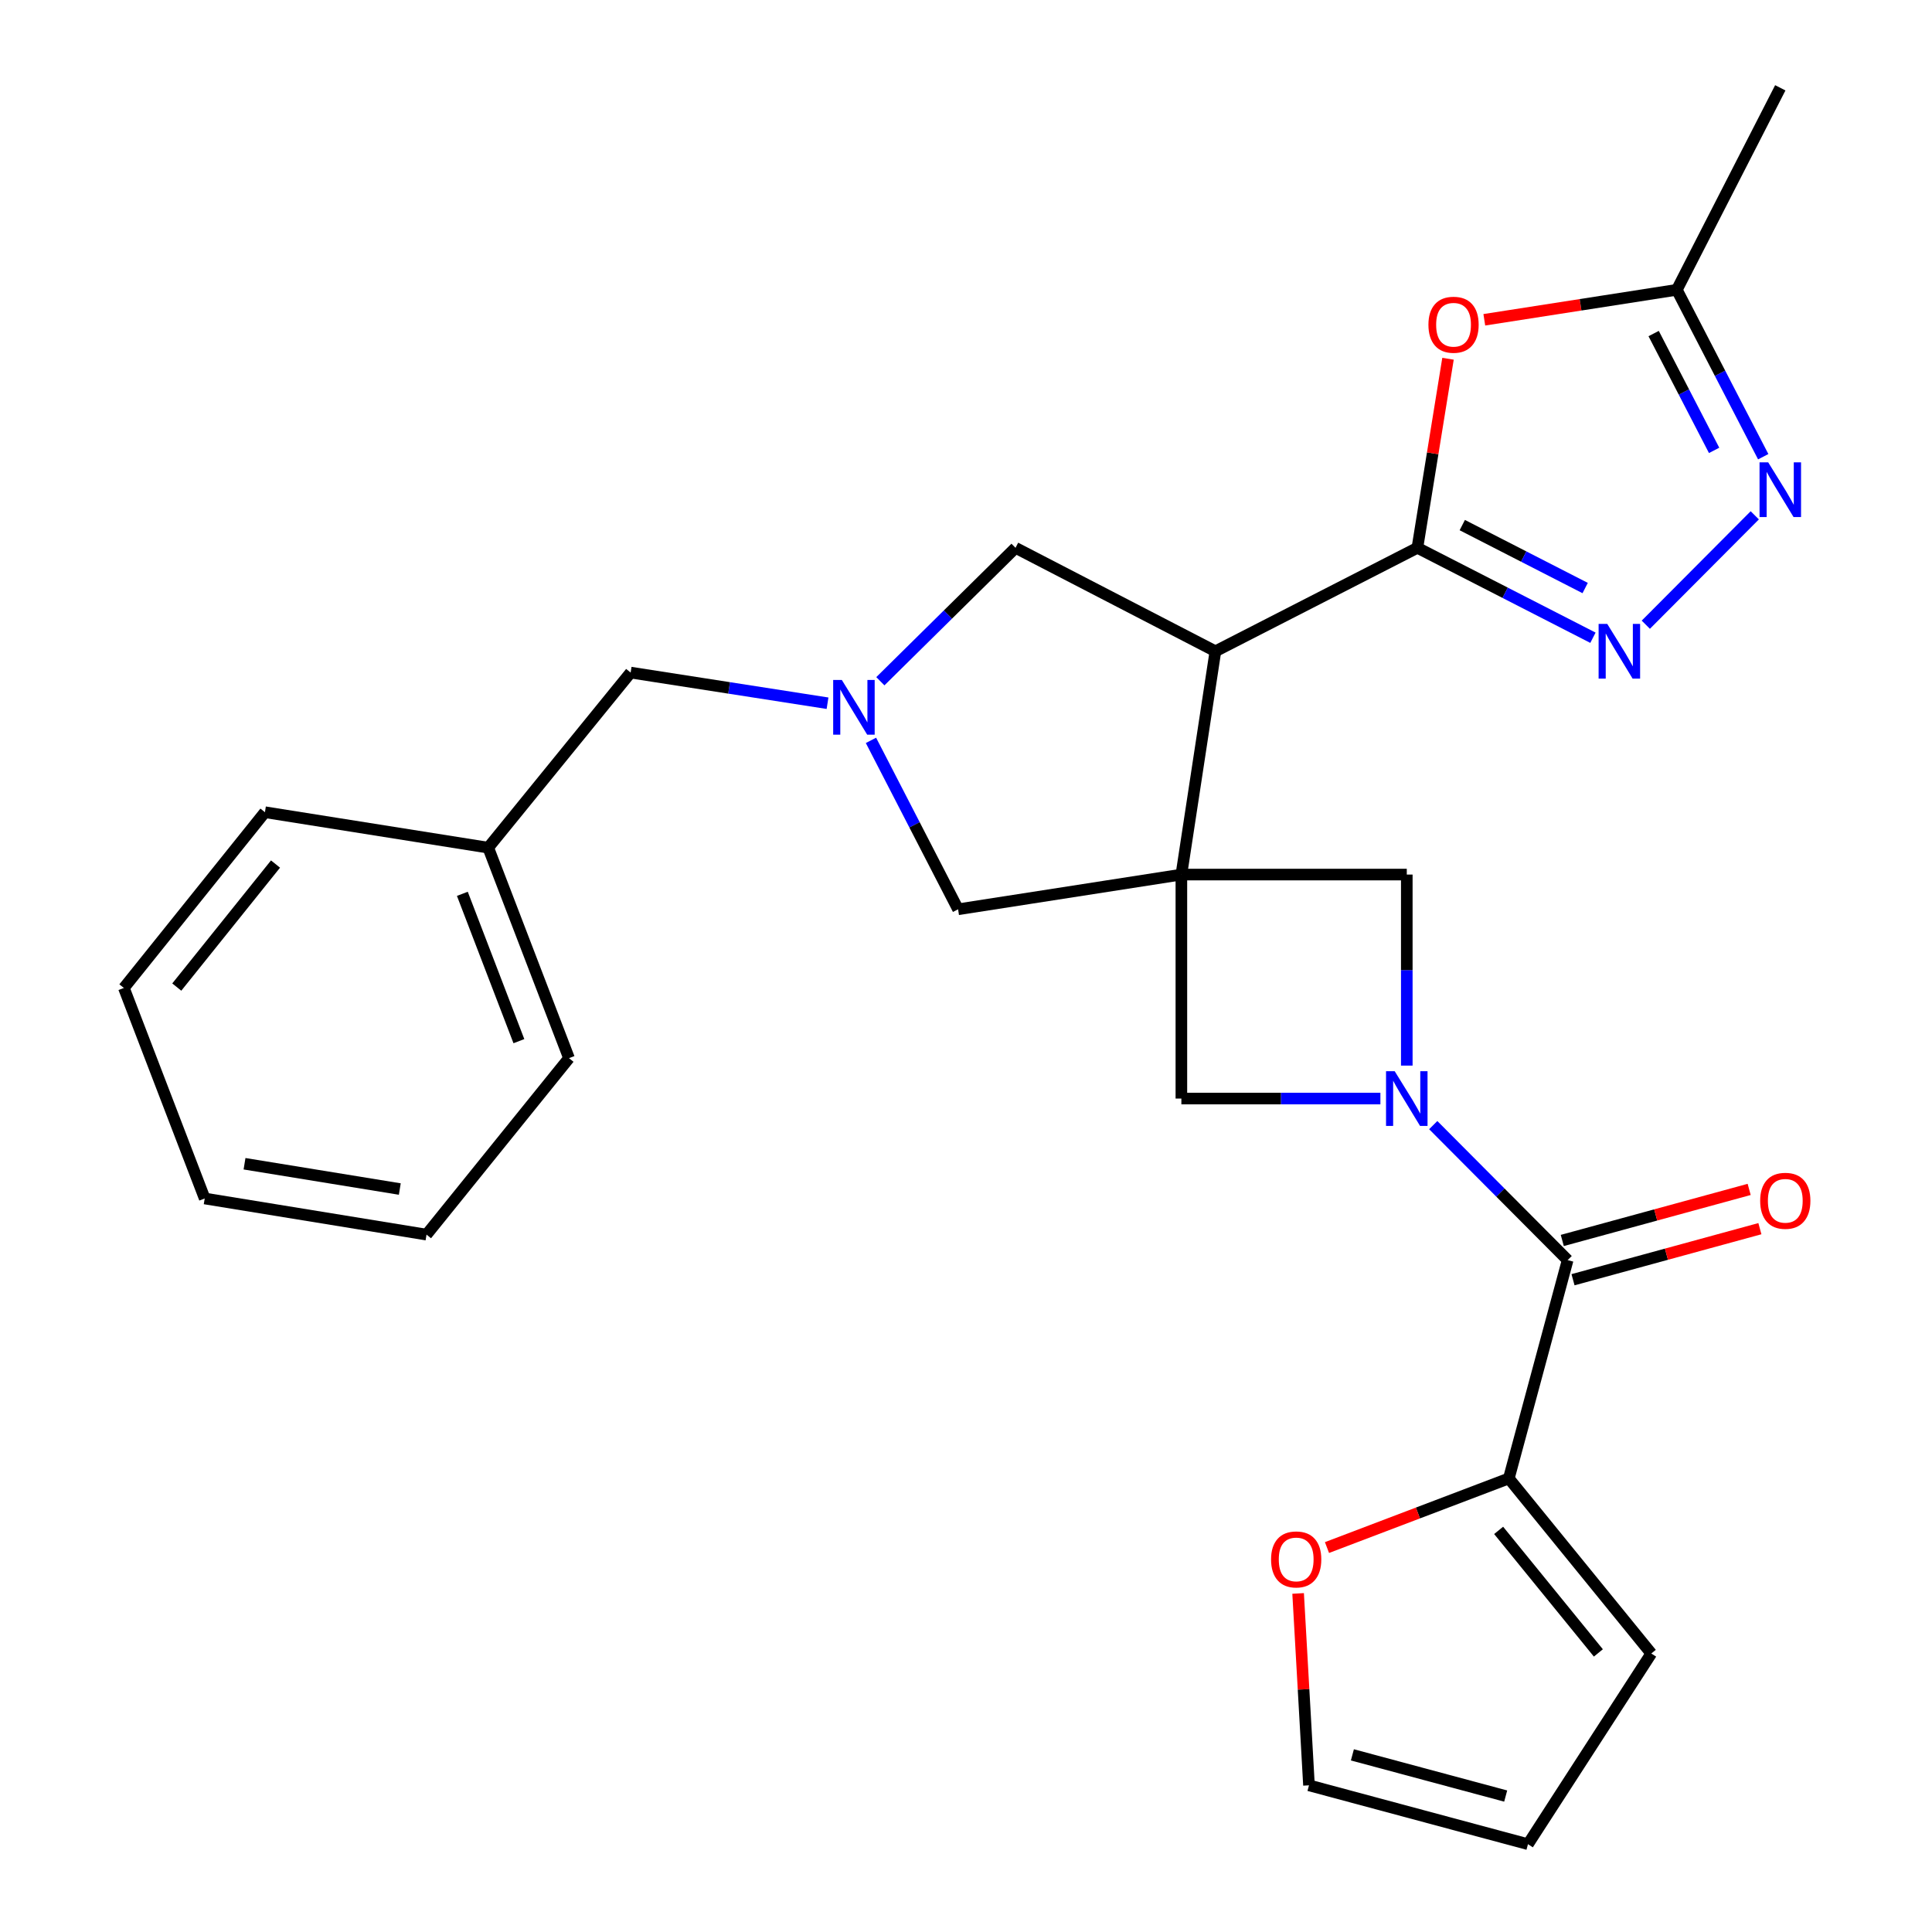 <?xml version='1.0' encoding='iso-8859-1'?>
<svg version='1.1' baseProfile='full'
              xmlns='http://www.w3.org/2000/svg'
                      xmlns:rdkit='http://www.rdkit.org/xml'
                      xmlns:xlink='http://www.w3.org/1999/xlink'
                  xml:space='preserve'
width='1000px' height='1000px' viewBox='0 0 1000 1000'>
<!-- END OF HEADER -->
<rect style='opacity:1.0;fill:#FFFFFF;stroke:none' width='1000' height='1000' x='0' y='0'> </rect>
<path class='bond-2' d='M 611.478,452.675 L 629.09,337.102' style='fill:none;fill-rule:evenodd;stroke:#000000;stroke-width:6px;stroke-linecap:butt;stroke-linejoin:miter;stroke-opacity:1' />
<path class='bond-8' d='M 611.478,452.675 L 728.151,452.675' style='fill:none;fill-rule:evenodd;stroke:#000000;stroke-width:6px;stroke-linecap:butt;stroke-linejoin:miter;stroke-opacity:1' />
<path class='bond-9' d='M 611.478,452.675 L 611.478,568.611' style='fill:none;fill-rule:evenodd;stroke:#000000;stroke-width:6px;stroke-linecap:butt;stroke-linejoin:miter;stroke-opacity:1' />
<path class='bond-12' d='M 611.478,452.675 L 495.905,470.65' style='fill:none;fill-rule:evenodd;stroke:#000000;stroke-width:6px;stroke-linecap:butt;stroke-linejoin:miter;stroke-opacity:1' />
<path class='bond-0' d='M 714.494,568.611 L 662.986,568.611' style='fill:none;fill-rule:evenodd;stroke:#0000FF;stroke-width:6px;stroke-linecap:butt;stroke-linejoin:miter;stroke-opacity:1' />
<path class='bond-0' d='M 662.986,568.611 L 611.478,568.611' style='fill:none;fill-rule:evenodd;stroke:#000000;stroke-width:6px;stroke-linecap:butt;stroke-linejoin:miter;stroke-opacity:1' />
<path class='bond-4' d='M 741.841,582.359 L 776.627,617.292' style='fill:none;fill-rule:evenodd;stroke:#0000FF;stroke-width:6px;stroke-linecap:butt;stroke-linejoin:miter;stroke-opacity:1' />
<path class='bond-4' d='M 776.627,617.292 L 811.414,652.225' style='fill:none;fill-rule:evenodd;stroke:#000000;stroke-width:6px;stroke-linecap:butt;stroke-linejoin:miter;stroke-opacity:1' />
<path class='bond-27' d='M 728.151,551.553 L 728.151,502.114' style='fill:none;fill-rule:evenodd;stroke:#0000FF;stroke-width:6px;stroke-linecap:butt;stroke-linejoin:miter;stroke-opacity:1' />
<path class='bond-27' d='M 728.151,502.114 L 728.151,452.675' style='fill:none;fill-rule:evenodd;stroke:#000000;stroke-width:6px;stroke-linecap:butt;stroke-linejoin:miter;stroke-opacity:1' />
<path class='bond-1' d='M 733.639,283.552 L 629.09,337.102' style='fill:none;fill-rule:evenodd;stroke:#000000;stroke-width:6px;stroke-linecap:butt;stroke-linejoin:miter;stroke-opacity:1' />
<path class='bond-3' d='M 733.639,283.552 L 779.07,306.824' style='fill:none;fill-rule:evenodd;stroke:#000000;stroke-width:6px;stroke-linecap:butt;stroke-linejoin:miter;stroke-opacity:1' />
<path class='bond-3' d='M 779.07,306.824 L 824.501,330.096' style='fill:none;fill-rule:evenodd;stroke:#0000FF;stroke-width:6px;stroke-linecap:butt;stroke-linejoin:miter;stroke-opacity:1' />
<path class='bond-3' d='M 756.872,271.786 L 788.674,288.077' style='fill:none;fill-rule:evenodd;stroke:#000000;stroke-width:6px;stroke-linecap:butt;stroke-linejoin:miter;stroke-opacity:1' />
<path class='bond-3' d='M 788.674,288.077 L 820.475,304.367' style='fill:none;fill-rule:evenodd;stroke:#0000FF;stroke-width:6px;stroke-linecap:butt;stroke-linejoin:miter;stroke-opacity:1' />
<path class='bond-5' d='M 733.639,283.552 L 741.563,234.62' style='fill:none;fill-rule:evenodd;stroke:#000000;stroke-width:6px;stroke-linecap:butt;stroke-linejoin:miter;stroke-opacity:1' />
<path class='bond-5' d='M 741.563,234.62 L 749.488,185.689' style='fill:none;fill-rule:evenodd;stroke:#FF0000;stroke-width:6px;stroke-linecap:butt;stroke-linejoin:miter;stroke-opacity:1' />
<path class='bond-13' d='M 629.09,337.102 L 525.629,283.552' style='fill:none;fill-rule:evenodd;stroke:#000000;stroke-width:6px;stroke-linecap:butt;stroke-linejoin:miter;stroke-opacity:1' />
<path class='bond-6' d='M 851.868,323.355 L 908.269,266.725' style='fill:none;fill-rule:evenodd;stroke:#0000FF;stroke-width:6px;stroke-linecap:butt;stroke-linejoin:miter;stroke-opacity:1' />
<path class='bond-11' d='M 811.414,652.225 L 780.964,765.235' style='fill:none;fill-rule:evenodd;stroke:#000000;stroke-width:6px;stroke-linecap:butt;stroke-linejoin:miter;stroke-opacity:1' />
<path class='bond-15' d='M 814.19,662.385 L 862.554,649.171' style='fill:none;fill-rule:evenodd;stroke:#000000;stroke-width:6px;stroke-linecap:butt;stroke-linejoin:miter;stroke-opacity:1' />
<path class='bond-15' d='M 862.554,649.171 L 910.918,635.957' style='fill:none;fill-rule:evenodd;stroke:#FF0000;stroke-width:6px;stroke-linecap:butt;stroke-linejoin:miter;stroke-opacity:1' />
<path class='bond-15' d='M 808.638,642.065 L 857.002,628.851' style='fill:none;fill-rule:evenodd;stroke:#000000;stroke-width:6px;stroke-linecap:butt;stroke-linejoin:miter;stroke-opacity:1' />
<path class='bond-15' d='M 857.002,628.851 L 905.366,615.637' style='fill:none;fill-rule:evenodd;stroke:#FF0000;stroke-width:6px;stroke-linecap:butt;stroke-linejoin:miter;stroke-opacity:1' />
<path class='bond-10' d='M 768.276,165.522 L 818.1,157.763' style='fill:none;fill-rule:evenodd;stroke:#FF0000;stroke-width:6px;stroke-linecap:butt;stroke-linejoin:miter;stroke-opacity:1' />
<path class='bond-10' d='M 818.1,157.763 L 867.925,150.004' style='fill:none;fill-rule:evenodd;stroke:#000000;stroke-width:6px;stroke-linecap:butt;stroke-linejoin:miter;stroke-opacity:1' />
<path class='bond-29' d='M 912.639,236.393 L 890.282,193.198' style='fill:none;fill-rule:evenodd;stroke:#0000FF;stroke-width:6px;stroke-linecap:butt;stroke-linejoin:miter;stroke-opacity:1' />
<path class='bond-29' d='M 890.282,193.198 L 867.925,150.004' style='fill:none;fill-rule:evenodd;stroke:#000000;stroke-width:6px;stroke-linecap:butt;stroke-linejoin:miter;stroke-opacity:1' />
<path class='bond-29' d='M 887.224,233.117 L 871.575,202.881' style='fill:none;fill-rule:evenodd;stroke:#0000FF;stroke-width:6px;stroke-linecap:butt;stroke-linejoin:miter;stroke-opacity:1' />
<path class='bond-29' d='M 871.575,202.881 L 855.925,172.645' style='fill:none;fill-rule:evenodd;stroke:#000000;stroke-width:6px;stroke-linecap:butt;stroke-linejoin:miter;stroke-opacity:1' />
<path class='bond-7' d='M 450.811,383.213 L 473.358,426.932' style='fill:none;fill-rule:evenodd;stroke:#0000FF;stroke-width:6px;stroke-linecap:butt;stroke-linejoin:miter;stroke-opacity:1' />
<path class='bond-7' d='M 473.358,426.932 L 495.905,470.65' style='fill:none;fill-rule:evenodd;stroke:#000000;stroke-width:6px;stroke-linecap:butt;stroke-linejoin:miter;stroke-opacity:1' />
<path class='bond-17' d='M 428.328,363.986 L 377.373,356.056' style='fill:none;fill-rule:evenodd;stroke:#0000FF;stroke-width:6px;stroke-linecap:butt;stroke-linejoin:miter;stroke-opacity:1' />
<path class='bond-17' d='M 377.373,356.056 L 326.419,348.126' style='fill:none;fill-rule:evenodd;stroke:#000000;stroke-width:6px;stroke-linecap:butt;stroke-linejoin:miter;stroke-opacity:1' />
<path class='bond-28' d='M 455.67,352.611 L 490.649,318.081' style='fill:none;fill-rule:evenodd;stroke:#0000FF;stroke-width:6px;stroke-linecap:butt;stroke-linejoin:miter;stroke-opacity:1' />
<path class='bond-28' d='M 490.649,318.081 L 525.629,283.552' style='fill:none;fill-rule:evenodd;stroke:#000000;stroke-width:6px;stroke-linecap:butt;stroke-linejoin:miter;stroke-opacity:1' />
<path class='bond-21' d='M 867.925,150.004 L 921.475,45.455' style='fill:none;fill-rule:evenodd;stroke:#000000;stroke-width:6px;stroke-linecap:butt;stroke-linejoin:miter;stroke-opacity:1' />
<path class='bond-14' d='M 780.964,765.235 L 733.905,783.123' style='fill:none;fill-rule:evenodd;stroke:#000000;stroke-width:6px;stroke-linecap:butt;stroke-linejoin:miter;stroke-opacity:1' />
<path class='bond-14' d='M 733.905,783.123 L 686.846,801.011' style='fill:none;fill-rule:evenodd;stroke:#FF0000;stroke-width:6px;stroke-linecap:butt;stroke-linejoin:miter;stroke-opacity:1' />
<path class='bond-16' d='M 780.964,765.235 L 854.713,855.847' style='fill:none;fill-rule:evenodd;stroke:#000000;stroke-width:6px;stroke-linecap:butt;stroke-linejoin:miter;stroke-opacity:1' />
<path class='bond-16' d='M 775.689,792.124 L 827.313,855.552' style='fill:none;fill-rule:evenodd;stroke:#000000;stroke-width:6px;stroke-linecap:butt;stroke-linejoin:miter;stroke-opacity:1' />
<path class='bond-18' d='M 671.904,824.762 L 674.715,874.423' style='fill:none;fill-rule:evenodd;stroke:#FF0000;stroke-width:6px;stroke-linecap:butt;stroke-linejoin:miter;stroke-opacity:1' />
<path class='bond-18' d='M 674.715,874.423 L 677.526,924.084' style='fill:none;fill-rule:evenodd;stroke:#000000;stroke-width:6px;stroke-linecap:butt;stroke-linejoin:miter;stroke-opacity:1' />
<path class='bond-19' d='M 854.713,855.847 L 790.876,954.545' style='fill:none;fill-rule:evenodd;stroke:#000000;stroke-width:6px;stroke-linecap:butt;stroke-linejoin:miter;stroke-opacity:1' />
<path class='bond-20' d='M 326.419,348.126 L 252.705,438.75' style='fill:none;fill-rule:evenodd;stroke:#000000;stroke-width:6px;stroke-linecap:butt;stroke-linejoin:miter;stroke-opacity:1' />
<path class='bond-30' d='M 677.526,924.084 L 790.876,954.545' style='fill:none;fill-rule:evenodd;stroke:#000000;stroke-width:6px;stroke-linecap:butt;stroke-linejoin:miter;stroke-opacity:1' />
<path class='bond-30' d='M 699.996,908.311 L 779.34,929.634' style='fill:none;fill-rule:evenodd;stroke:#000000;stroke-width:6px;stroke-linecap:butt;stroke-linejoin:miter;stroke-opacity:1' />
<path class='bond-22' d='M 252.705,438.75 L 294.518,547.699' style='fill:none;fill-rule:evenodd;stroke:#000000;stroke-width:6px;stroke-linecap:butt;stroke-linejoin:miter;stroke-opacity:1' />
<path class='bond-22' d='M 239.311,462.639 L 268.58,538.904' style='fill:none;fill-rule:evenodd;stroke:#000000;stroke-width:6px;stroke-linecap:butt;stroke-linejoin:miter;stroke-opacity:1' />
<path class='bond-23' d='M 252.705,438.75 L 137.132,420.4' style='fill:none;fill-rule:evenodd;stroke:#000000;stroke-width:6px;stroke-linecap:butt;stroke-linejoin:miter;stroke-opacity:1' />
<path class='bond-25' d='M 294.518,547.699 L 220.769,639.036' style='fill:none;fill-rule:evenodd;stroke:#000000;stroke-width:6px;stroke-linecap:butt;stroke-linejoin:miter;stroke-opacity:1' />
<path class='bond-24' d='M 137.132,420.4 L 64.121,511.363' style='fill:none;fill-rule:evenodd;stroke:#000000;stroke-width:6px;stroke-linecap:butt;stroke-linejoin:miter;stroke-opacity:1' />
<path class='bond-24' d='M 142.607,447.23 L 91.499,510.904' style='fill:none;fill-rule:evenodd;stroke:#000000;stroke-width:6px;stroke-linecap:butt;stroke-linejoin:miter;stroke-opacity:1' />
<path class='bond-26' d='M 64.121,511.363 L 105.957,620.336' style='fill:none;fill-rule:evenodd;stroke:#000000;stroke-width:6px;stroke-linecap:butt;stroke-linejoin:miter;stroke-opacity:1' />
<path class='bond-31' d='M 220.769,639.036 L 105.957,620.336' style='fill:none;fill-rule:evenodd;stroke:#000000;stroke-width:6px;stroke-linecap:butt;stroke-linejoin:miter;stroke-opacity:1' />
<path class='bond-31' d='M 206.934,615.441 L 126.565,602.351' style='fill:none;fill-rule:evenodd;stroke:#000000;stroke-width:6px;stroke-linecap:butt;stroke-linejoin:miter;stroke-opacity:1' />
<path  class='atom-1' d='M 721.891 554.451
L 731.171 569.451
Q 732.091 570.931, 733.571 573.611
Q 735.051 576.291, 735.131 576.451
L 735.131 554.451
L 738.891 554.451
L 738.891 582.771
L 735.011 582.771
L 725.051 566.371
Q 723.891 564.451, 722.651 562.251
Q 721.451 560.051, 721.091 559.371
L 721.091 582.771
L 717.411 582.771
L 717.411 554.451
L 721.891 554.451
' fill='#0000FF'/>
<path  class='atom-4' d='M 831.917 322.942
L 841.197 337.942
Q 842.117 339.422, 843.597 342.102
Q 845.077 344.782, 845.157 344.942
L 845.157 322.942
L 848.917 322.942
L 848.917 351.262
L 845.037 351.262
L 835.077 334.862
Q 833.917 332.942, 832.677 330.742
Q 831.477 328.542, 831.117 327.862
L 831.117 351.262
L 827.437 351.262
L 827.437 322.942
L 831.917 322.942
' fill='#0000FF'/>
<path  class='atom-6' d='M 739.352 168.082
Q 739.352 161.282, 742.712 157.482
Q 746.072 153.682, 752.352 153.682
Q 758.632 153.682, 761.992 157.482
Q 765.352 161.282, 765.352 168.082
Q 765.352 174.962, 761.952 178.882
Q 758.552 182.762, 752.352 182.762
Q 746.112 182.762, 742.712 178.882
Q 739.352 175.002, 739.352 168.082
M 752.352 179.562
Q 756.672 179.562, 758.992 176.682
Q 761.352 173.762, 761.352 168.082
Q 761.352 162.522, 758.992 159.722
Q 756.672 156.882, 752.352 156.882
Q 748.032 156.882, 745.672 159.682
Q 743.352 162.482, 743.352 168.082
Q 743.352 173.802, 745.672 176.682
Q 748.032 179.562, 752.352 179.562
' fill='#FF0000'/>
<path  class='atom-7' d='M 915.215 239.305
L 924.495 254.305
Q 925.415 255.785, 926.895 258.465
Q 928.375 261.145, 928.455 261.305
L 928.455 239.305
L 932.215 239.305
L 932.215 267.625
L 928.335 267.625
L 918.375 251.225
Q 917.215 249.305, 915.975 247.105
Q 914.775 244.905, 914.415 244.225
L 914.415 267.625
L 910.735 267.625
L 910.735 239.305
L 915.215 239.305
' fill='#0000FF'/>
<path  class='atom-8' d='M 435.732 351.953
L 445.012 366.953
Q 445.932 368.433, 447.412 371.113
Q 448.892 373.793, 448.972 373.953
L 448.972 351.953
L 452.732 351.953
L 452.732 380.273
L 448.852 380.273
L 438.892 363.873
Q 437.732 361.953, 436.492 359.753
Q 435.292 357.553, 434.932 356.873
L 434.932 380.273
L 431.252 380.273
L 431.252 351.953
L 435.732 351.953
' fill='#0000FF'/>
<path  class='atom-15' d='M 657.903 807.152
Q 657.903 800.352, 661.263 796.552
Q 664.623 792.752, 670.903 792.752
Q 677.183 792.752, 680.543 796.552
Q 683.903 800.352, 683.903 807.152
Q 683.903 814.032, 680.503 817.952
Q 677.103 821.832, 670.903 821.832
Q 664.663 821.832, 661.263 817.952
Q 657.903 814.072, 657.903 807.152
M 670.903 818.632
Q 675.223 818.632, 677.543 815.752
Q 679.903 812.832, 679.903 807.152
Q 679.903 801.592, 677.543 798.792
Q 675.223 795.952, 670.903 795.952
Q 666.583 795.952, 664.223 798.752
Q 661.903 801.552, 661.903 807.152
Q 661.903 812.872, 664.223 815.752
Q 666.583 818.632, 670.903 818.632
' fill='#FF0000'/>
<path  class='atom-16' d='M 911.061 621.528
Q 911.061 614.728, 914.421 610.928
Q 917.781 607.128, 924.061 607.128
Q 930.341 607.128, 933.701 610.928
Q 937.061 614.728, 937.061 621.528
Q 937.061 628.408, 933.661 632.328
Q 930.261 636.208, 924.061 636.208
Q 917.821 636.208, 914.421 632.328
Q 911.061 628.448, 911.061 621.528
M 924.061 633.008
Q 928.381 633.008, 930.701 630.128
Q 933.061 627.208, 933.061 621.528
Q 933.061 615.968, 930.701 613.168
Q 928.381 610.328, 924.061 610.328
Q 919.741 610.328, 917.381 613.128
Q 915.061 615.928, 915.061 621.528
Q 915.061 627.248, 917.381 630.128
Q 919.741 633.008, 924.061 633.008
' fill='#FF0000'/>
</svg>

